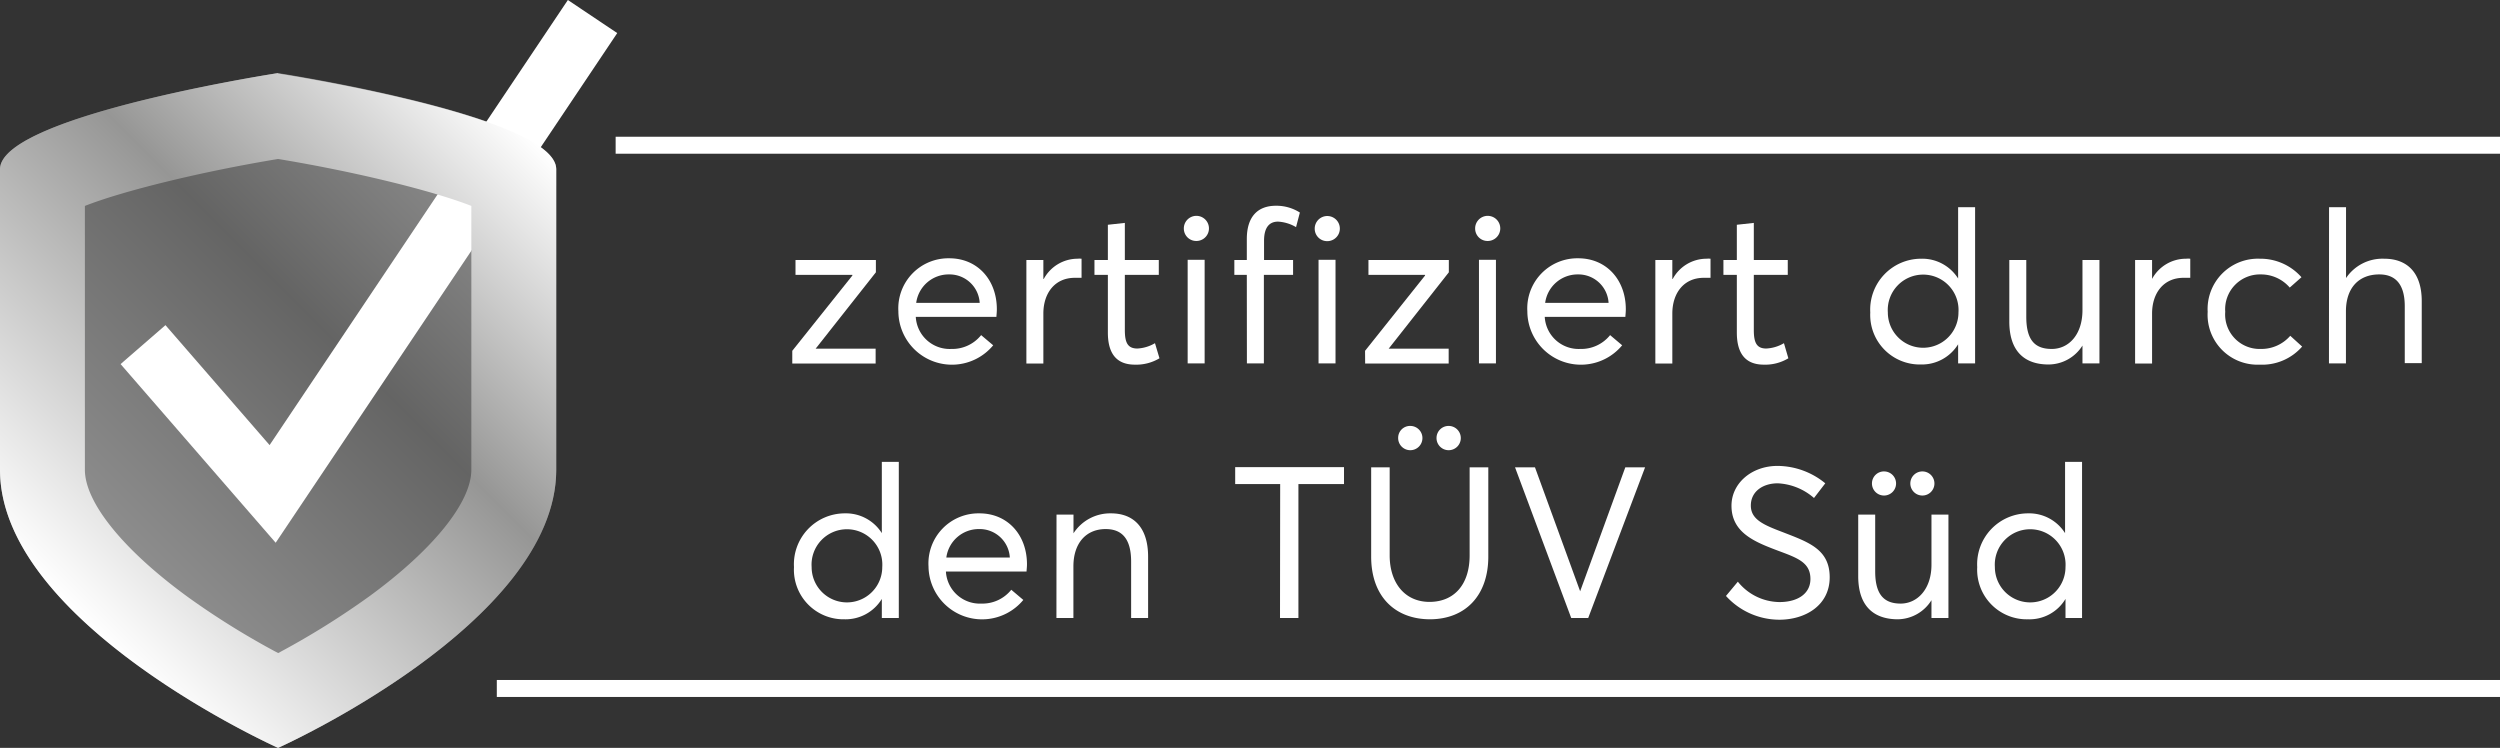 <svg id="Ebene_1" data-name="Ebene 1" xmlns="http://www.w3.org/2000/svg" xmlns:xlink="http://www.w3.org/1999/xlink" viewBox="0 0 294.53 88.11"><rect x="0" y="0" width="294.53" height="88.11" fill="#333333" stroke="none"/><defs><style>.cls-1{fill:#fff;}.cls-2,.cls-5{fill:none;stroke:#fff;stroke-miterlimit:10;}.cls-2{stroke-width:2px;}.cls-3{opacity:0.5;}.cls-4{fill:url(#Unbenannter_Verlauf_35);}.cls-5{stroke-width:7px;}.cls-6{fill:url(#Unbenannter_Verlauf_35-2);}</style><linearGradient id="Unbenannter_Verlauf_35" x1="10.94" y1="70.72" x2="65.91" y2="15.75" gradientUnits="userSpaceOnUse"><stop offset="0" stop-color="#fff"/><stop offset="0.57" stop-color="#969695"/><stop offset="1" stop-color="#fff"/></linearGradient><linearGradient id="Unbenannter_Verlauf_35-2" x1="10.94" y1="70.72" x2="65.91" y2="15.75" xlink:href="#Unbenannter_Verlauf_35"/></defs><path class="cls-1" d="M99,43.39l7.08-8.87,0-.08H99.38V32.69h9.47v1.45l-7.1,9,0,0h7.07v1.75H99Z" transform="translate(-5.66 -2.06)"/><path class="cls-1" d="M123.05,39.39h-9.5a4,4,0,0,0,4.18,3.78,4.35,4.35,0,0,0,3.52-1.63l1.42,1.2a6.31,6.31,0,0,1-11.17-4,5.9,5.9,0,0,1,6-6.25c3.33,0,5.6,2.55,5.6,6C123.1,38.89,123.05,39.24,123.05,39.39Zm-9.45-1.65h7.48a3.56,3.56,0,0,0-3.6-3.35A3.86,3.86,0,0,0,113.6,37.74Z" transform="translate(-5.66 -2.06)"/><path class="cls-1" d="M126.58,32.69h2v2.23h.05a4.54,4.54,0,0,1,3.95-2.38,2.74,2.74,0,0,1,.5,0v2.25c-.3,0-.6,0-.8,0-2.32,0-3.7,1.77-3.7,4.22v5.88h-2Z" transform="translate(-5.66 -2.06)"/><path class="cls-1" d="M136.18,41.24v-6.8H134.6V32.69h1.58V28.54l2-.22v4.37h4v1.75h-4v6.5c0,1.48.33,2.18,1.48,2.18a4.52,4.52,0,0,0,2.07-.63l.53,1.78a5.33,5.33,0,0,1-2.95.75C137.18,45,136.18,43.69,136.18,41.24Z" transform="translate(-5.66 -2.06)"/><path class="cls-1" d="M145.13,29a1.48,1.48,0,1,1,1.47,1.45A1.46,1.46,0,0,1,145.13,29Zm.45,3.67h2V44.87h-2Z" transform="translate(-5.66 -2.06)"/><path class="cls-1" d="M152.55,34.44h-1.47V32.69h1.47V30.22c0-2.6,1.25-3.92,3.43-3.92a5.13,5.13,0,0,1,2.82.8l-.45,1.72a4.68,4.68,0,0,0-2.12-.65c-1,0-1.65.65-1.65,2.25v2.27H158v1.75h-3.44V44.87h-2Z" transform="translate(-5.66 -2.06)"/><path class="cls-1" d="M160.55,29A1.48,1.48,0,1,1,162,30.47,1.46,1.46,0,0,1,160.55,29Zm.45,3.67h2V44.87h-2Z" transform="translate(-5.66 -2.06)"/><path class="cls-1" d="M166.48,43.39l7.07-8.87,0-.08h-6.67V32.69h9.47v1.45l-7.09,9,0,0h7.07v1.75h-9.84Z" transform="translate(-5.66 -2.06)"/><path class="cls-1" d="M179.45,29a1.48,1.48,0,1,1,1.48,1.45A1.46,1.46,0,0,1,179.45,29Zm.45,3.67h2V44.87h-2Z" transform="translate(-5.66 -2.06)"/><path class="cls-1" d="M197.15,39.39h-9.5a4,4,0,0,0,4.17,3.78,4.36,4.36,0,0,0,3.53-1.63l1.42,1.2a6.31,6.31,0,0,1-11.17-4,5.9,5.9,0,0,1,6-6.25c3.32,0,5.6,2.55,5.6,6C197.2,38.89,197.15,39.24,197.15,39.39Zm-9.45-1.65h7.47a3.56,3.56,0,0,0-3.6-3.35A3.86,3.86,0,0,0,187.7,37.74Z" transform="translate(-5.66 -2.06)"/><path class="cls-1" d="M200.68,32.69h2v2.23h.05a4.53,4.53,0,0,1,3.95-2.38,2.85,2.85,0,0,1,.5,0v2.25c-.3,0-.6,0-.8,0-2.32,0-3.7,1.77-3.7,4.22v5.88h-2Z" transform="translate(-5.66 -2.06)"/><path class="cls-1" d="M210.28,41.24v-6.8H208.7V32.69h1.58V28.54l2-.22v4.37h4v1.75h-4v6.5c0,1.48.33,2.18,1.47,2.18a4.52,4.52,0,0,0,2.08-.63l.52,1.78a5.29,5.29,0,0,1-2.94.75C211.28,45,210.28,43.69,210.28,41.24Z" transform="translate(-5.66 -2.06)"/><path class="cls-1" d="M226,38.87A6,6,0,0,1,232,32.54a5,5,0,0,1,4.35,2.33h0v-8.4h2v18.4h-2V42.62h0A5,5,0,0,1,232,45,5.84,5.84,0,0,1,226,38.87Zm10.39,0a4.17,4.17,0,1,0-8.32,0,4.16,4.16,0,1,0,8.32,0Z" transform="translate(-5.66 -2.06)"/><path class="cls-1" d="M242.38,39.94V32.69h2v6.68c0,2.75,1,3.8,3,3.8S251,41.49,251,38.59v-5.9h2V44.87h-2v-2.1h0A4.73,4.73,0,0,1,247,45C244.15,45,242.38,43.42,242.38,39.94Z" transform="translate(-5.66 -2.06)"/><path class="cls-1" d="M257.2,32.69h2v2.23h0a4.54,4.54,0,0,1,4-2.38,2.74,2.74,0,0,1,.5,0v2.25c-.3,0-.6,0-.8,0-2.32,0-3.7,1.77-3.7,4.22v5.88h-2Z" transform="translate(-5.66 -2.06)"/><path class="cls-1" d="M265.75,38.79a5.93,5.93,0,0,1,6.15-6.25,6.44,6.44,0,0,1,4.9,2.18l-1.38,1.22A4.47,4.47,0,0,0,272,34.39a4.1,4.1,0,0,0-4.18,4.4A4.06,4.06,0,0,0,272,43.17a4.5,4.5,0,0,0,3.48-1.55l1.4,1.27a6.25,6.25,0,0,1-5,2.13A5.88,5.88,0,0,1,265.75,38.79Z" transform="translate(-5.66 -2.06)"/><path class="cls-1" d="M280.05,26.47h2v8.35h0a5.18,5.18,0,0,1,4.5-2.28c2.62,0,4.42,1.55,4.42,5v7.3h-2V38.14c0-2.75-1.23-3.75-3-3.75-2.43,0-3.93,1.6-3.93,4.35v6.13h-2Z" transform="translate(-5.66 -2.06)"/><path class="cls-1" d="M99.2,68.87a6,6,0,0,1,6-6.33,5,5,0,0,1,4.35,2.33h0v-8.4h2v18.4h-2V72.62h0a5,5,0,0,1-4.4,2.4A5.84,5.84,0,0,1,99.2,68.87Zm10.4,0a4.17,4.17,0,1,0-8.32,0,4.16,4.16,0,1,0,8.32,0Z" transform="translate(-5.66 -2.06)"/><path class="cls-1" d="M126.6,69.39h-9.5a4,4,0,0,0,4.18,3.78,4.35,4.35,0,0,0,3.52-1.63l1.42,1.2a6.31,6.31,0,0,1-11.17-3.95,5.9,5.9,0,0,1,6-6.25c3.33,0,5.6,2.55,5.6,6C126.65,68.89,126.6,69.24,126.6,69.39Zm-9.45-1.65h7.48a3.56,3.56,0,0,0-3.6-3.35A3.86,3.86,0,0,0,117.15,67.74Z" transform="translate(-5.66 -2.06)"/><path class="cls-1" d="M130.13,62.69h2v2.2h0a5.15,5.15,0,0,1,4.42-2.35c2.63,0,4.37,1.63,4.37,5.1v7.23h-2V68.22c0-2.85-1.22-3.83-3-3.83-2.3,0-3.8,1.65-3.8,4.4v6.08h-2Z" transform="translate(-5.66 -2.06)"/><path class="cls-1" d="M156.48,59.09h-5.3v-2H164v2h-5.37V74.87h-2.17Z" transform="translate(-5.66 -2.06)"/><path class="cls-1" d="M167.2,67.64V57.12h2.18V67.49c0,3.28,1.82,5.48,4.69,5.48s4.73-2,4.73-5.48V57.12H181V67.64c0,4.55-2.67,7.38-6.9,7.38C170,75,167.2,72.32,167.2,67.64Zm3.18-14a1.4,1.4,0,0,1,1.45-1.4,1.43,1.43,0,1,1-1.45,1.4Zm4.52,0a1.42,1.42,0,0,1,1.45-1.4,1.43,1.43,0,1,1-1.45,1.4Z" transform="translate(-5.66 -2.06)"/><path class="cls-1" d="M184.15,57.12h2.35l5.32,14.6h0l5.32-14.6h2.33l-6.7,17.75h-2Z" transform="translate(-5.66 -2.06)"/><path class="cls-1" d="M209,72.27l1.4-1.68a6.38,6.38,0,0,0,4.9,2.4c2.17,0,3.65-1,3.65-2.72,0-2-1.6-2.5-4-3.4-2.63-1-5.3-2.1-5.3-5.23,0-2.64,2.37-4.69,5.42-4.69A8.94,8.94,0,0,1,220.7,59l-1.33,1.73A7,7,0,0,0,215.1,59c-1.67,0-3.15.89-3.17,2.59s1.57,2.33,3.8,3.18c3,1.17,5.49,2,5.49,5.3s-2.85,5-5.95,5A8.5,8.5,0,0,1,209,72.27Z" transform="translate(-5.66 -2.06)"/><path class="cls-1" d="M224.58,69.94V62.69h2v6.68c0,2.75,1.05,3.8,3,3.8s3.63-1.68,3.63-4.58v-5.9h2V74.87h-2v-2.1h0a4.73,4.73,0,0,1-4,2.25C226.35,75,224.58,73.42,224.58,69.94ZM226.2,59a1.41,1.41,0,0,1,1.45-1.4A1.42,1.42,0,1,1,226.2,59Zm4.52,0a1.42,1.42,0,0,1,1.45-1.4,1.42,1.42,0,1,1-1.45,1.4Z" transform="translate(-5.66 -2.06)"/><path class="cls-1" d="M238.6,68.87a6,6,0,0,1,6-6.33,5,5,0,0,1,4.35,2.33h0v-8.4h2v18.4H249V72.62h0a4.93,4.93,0,0,1-4.4,2.4A5.84,5.84,0,0,1,238.6,68.87Zm10.4,0a4.17,4.17,0,1,0-8.32,0,4.16,4.16,0,1,0,8.32,0Z" transform="translate(-5.66 -2.06)"/><line class="cls-2" x1="58.53" y1="81.11" x2="294.53" y2="81.11"/><line class="cls-2" x1="72.53" y1="17.11" x2="294.53" y2="17.11"/><g class="cls-3"><path class="cls-4" d="M38.42,10.67S5.66,15.72,5.66,22V57.4c0,18.1,32.76,32.77,32.76,32.77S71.19,75.5,71.19,57.4V22C71.19,15.72,38.42,10.67,38.42,10.67Z" transform="translate(-5.66 -2.06)"/></g><polyline class="cls-5" points="16.85 40.6 32.12 58.19 69.81 1.95"/><path class="cls-6" d="M38.42,20.79c9,1.48,18.25,3.75,22.77,5.53V57.4c0,3.84-4.49,9.41-12,14.9A94.57,94.57,0,0,1,38.43,79a92.58,92.58,0,0,1-10.52-6.52C20.24,66.92,15.66,61.28,15.66,57.4V26.32c4.52-1.78,13.78-4.05,22.76-5.53m0-10.12S5.66,15.72,5.66,22V57.4c0,18.1,32.76,32.77,32.76,32.77S71.19,75.5,71.19,57.4V22c0-6.23-32.77-11.28-32.77-11.28Z" transform="translate(-5.66 -2.06)"/></svg>